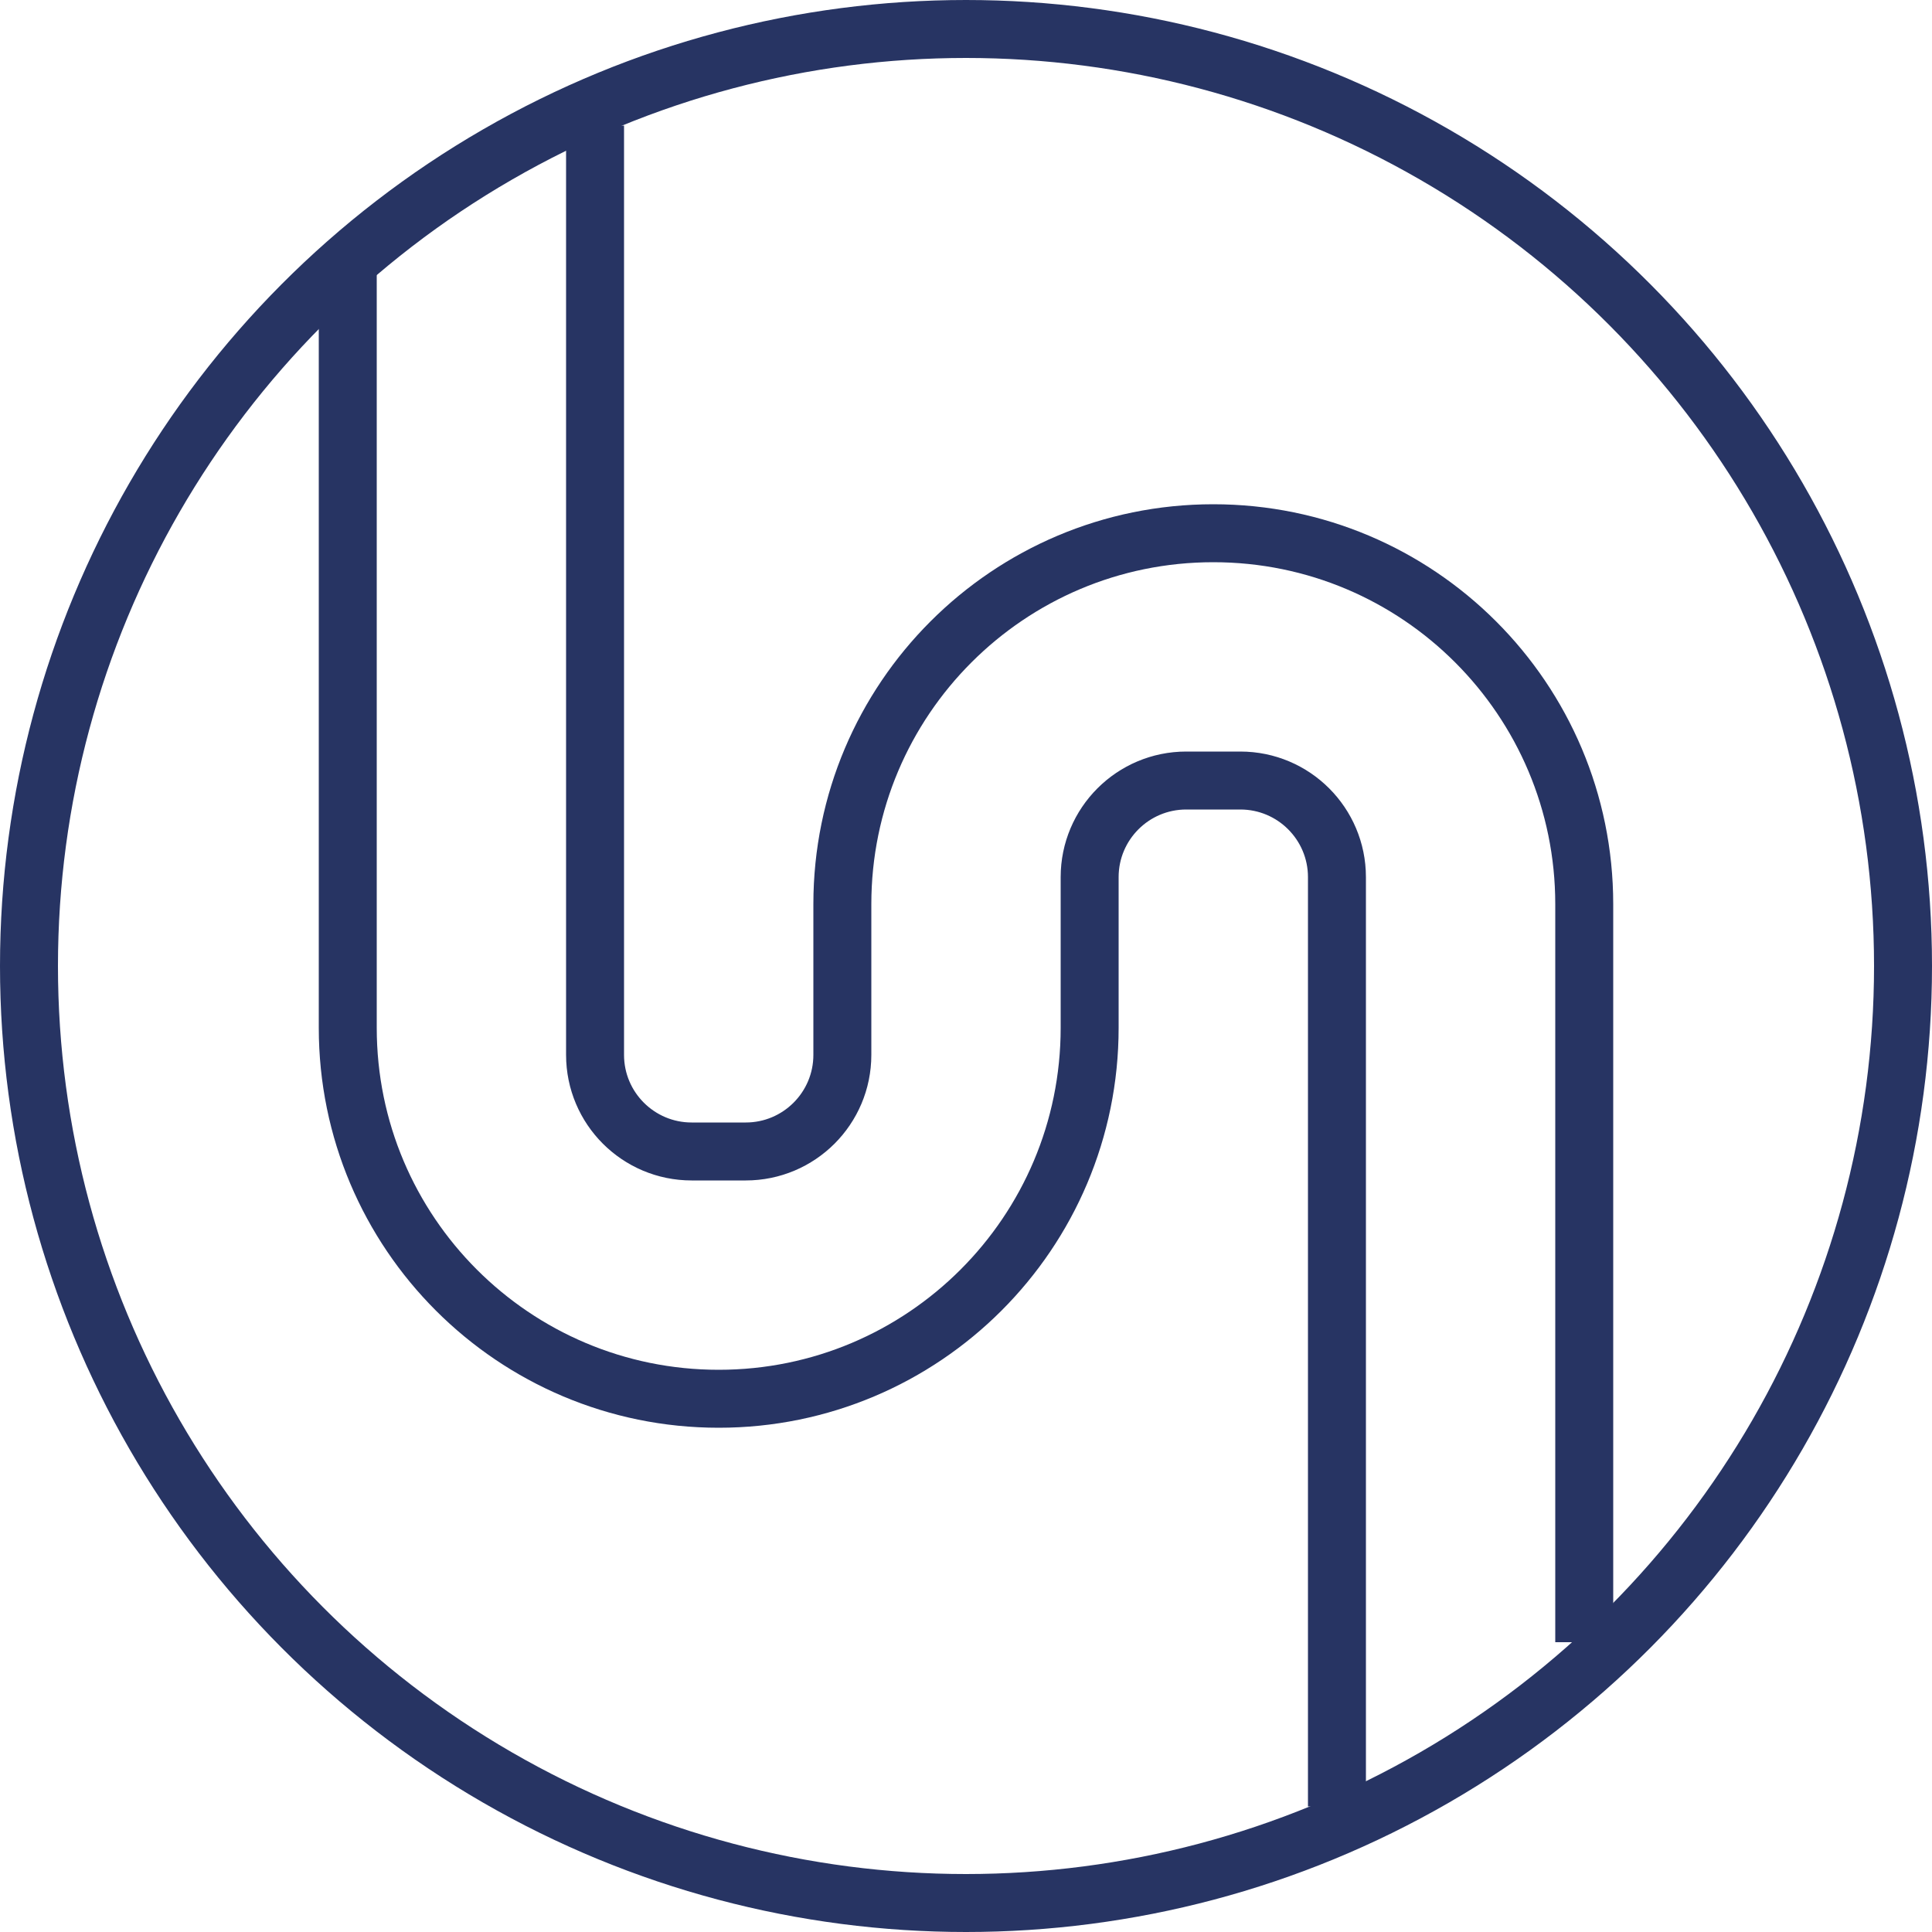<?xml version="1.0" encoding="UTF-8"?> <svg xmlns="http://www.w3.org/2000/svg" width="100" height="100" viewBox="0 0 100 100" fill="none"> <circle cx="50" cy="50" r="48.5" stroke="#273463" stroke-width="3"></circle> <path d="M18 14V53.2C18 63.804 26.596 72.4 37.2 72.4V72.4C47.804 72.4 56.4 63.804 56.4 53.2V45.4C56.4 42.639 58.639 40.4 61.4 40.4H64.2C66.961 40.4 69.2 42.639 69.2 45.4V93.5M30.8 6.5V54.6C30.8 57.361 33.039 59.6 35.8 59.6H38.6C41.361 59.6 43.6 57.361 43.6 54.6V46.8C43.6 36.196 52.196 27.6 62.8 27.6V27.6C73.404 27.6 82 36.196 82 46.8V85" stroke="#273463" stroke-width="3"></path> </svg> 